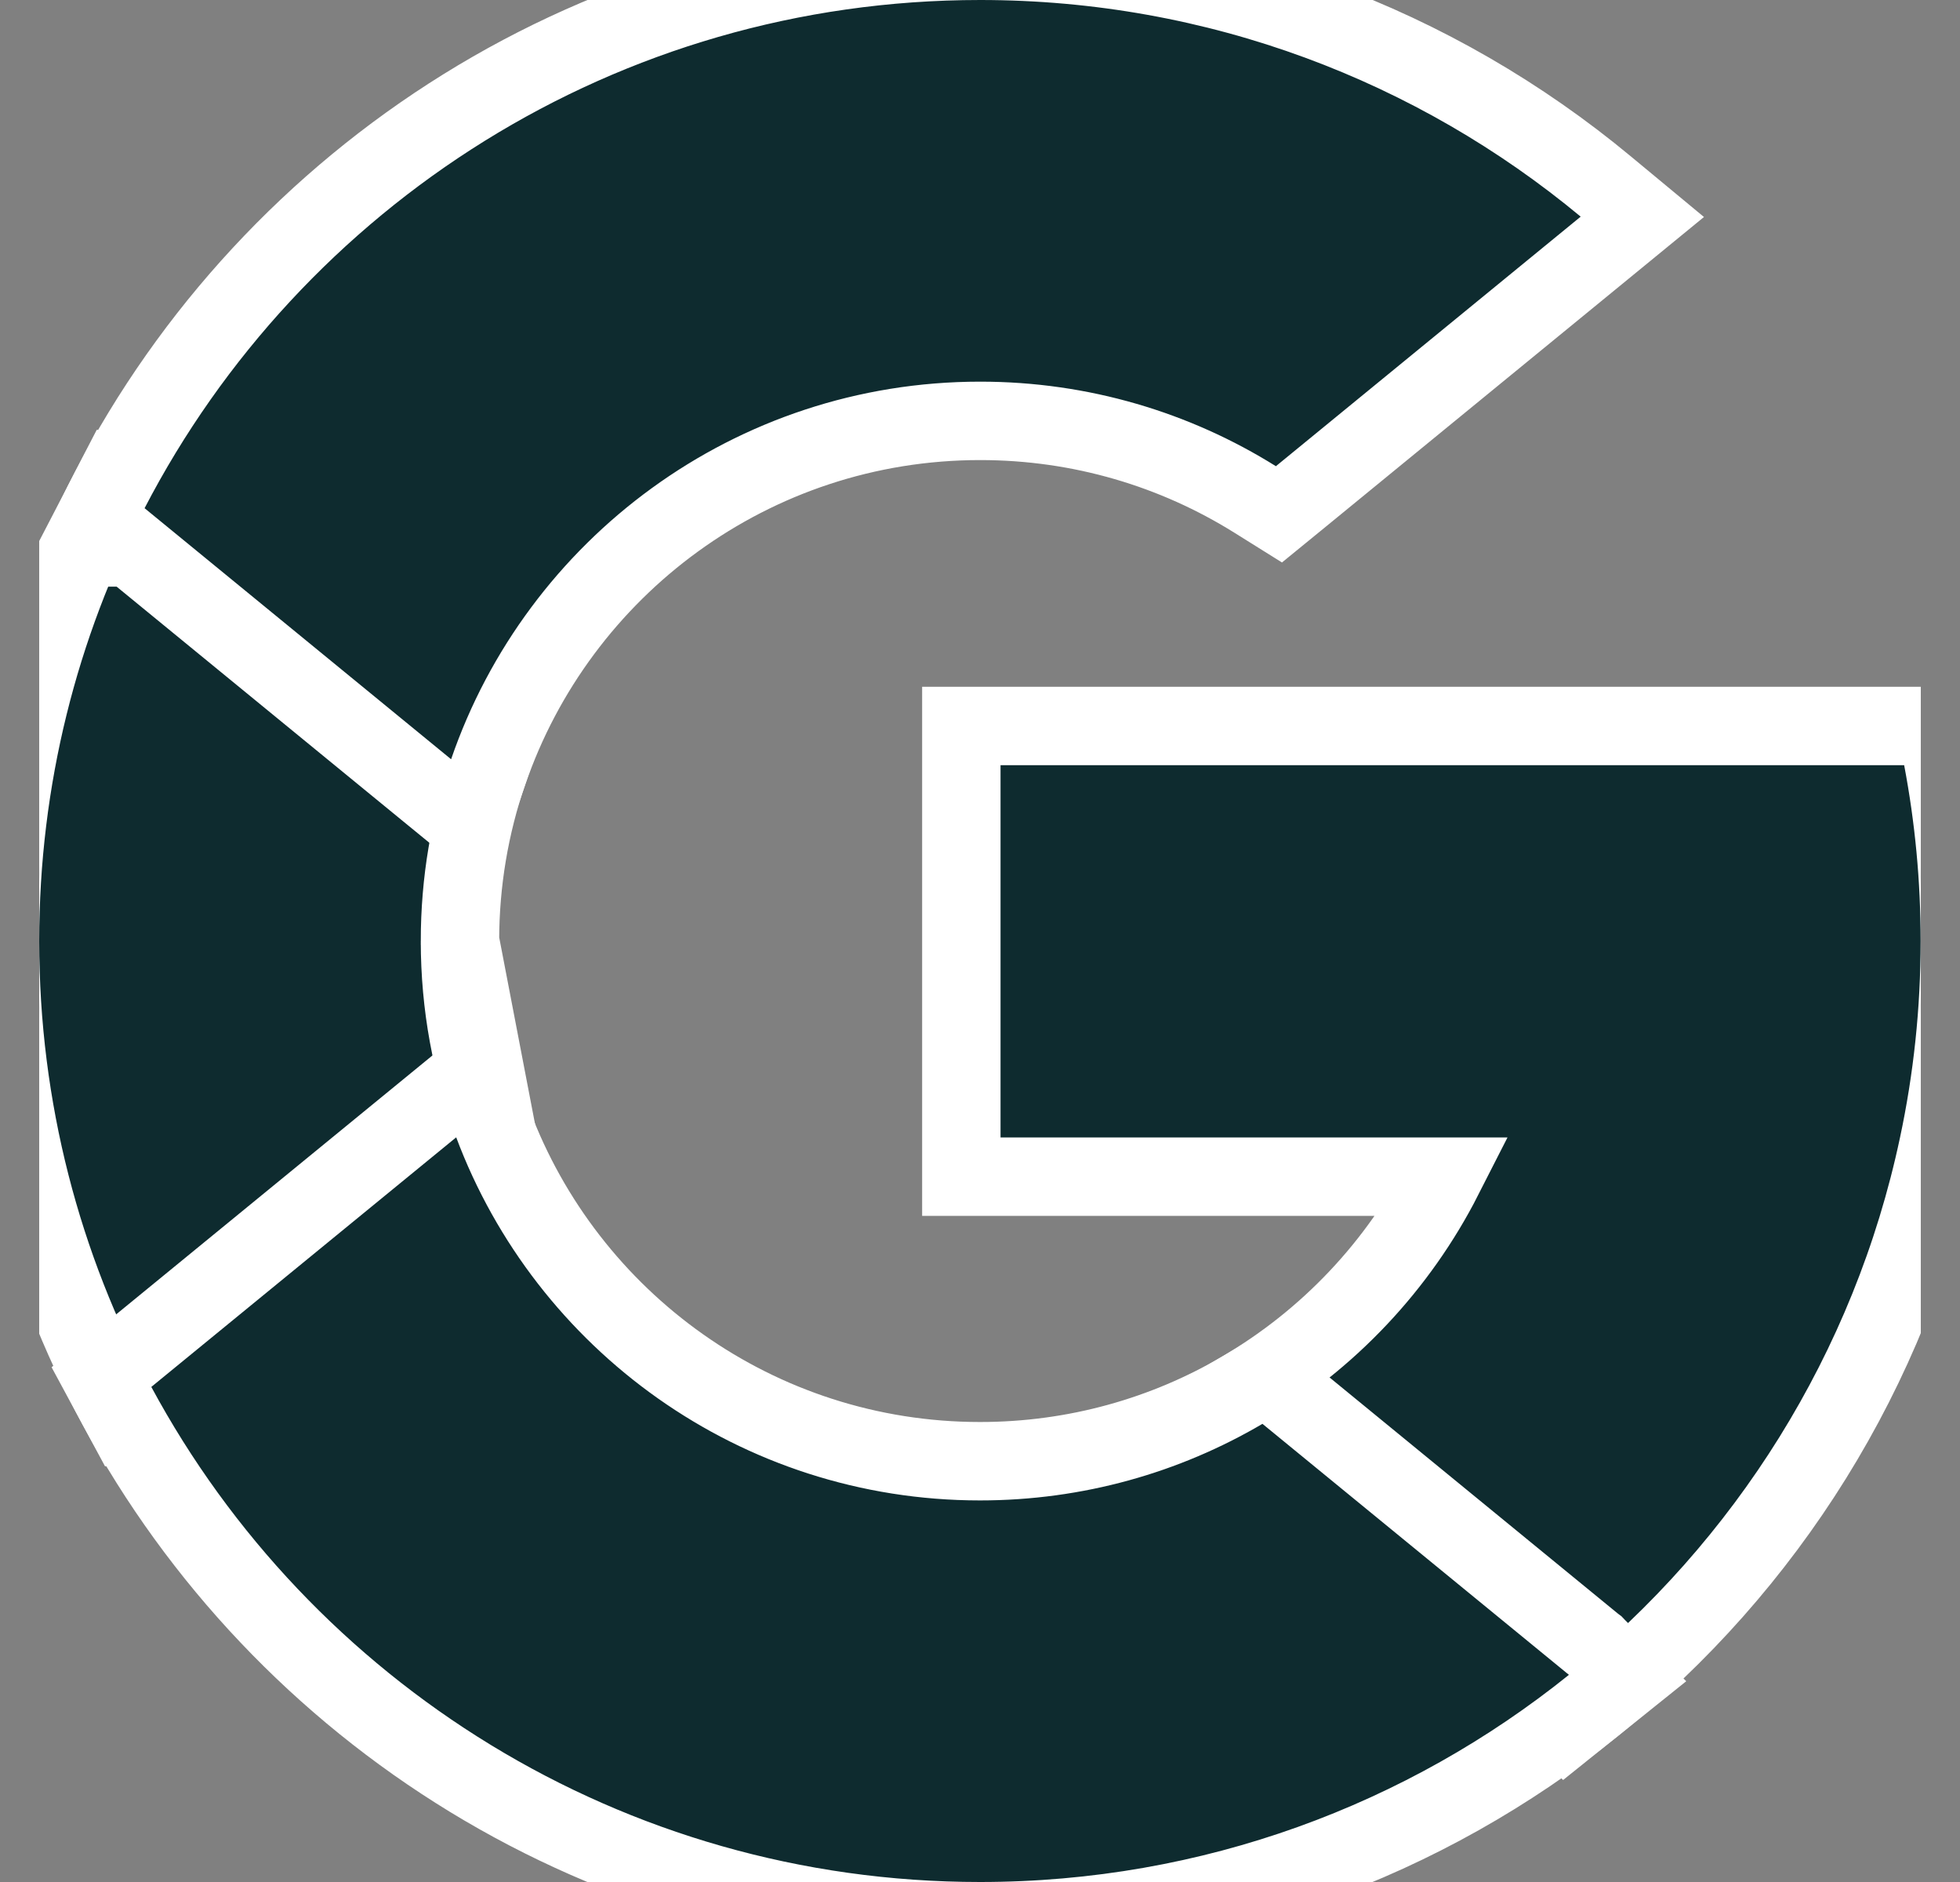 <svg width="25" height="24" viewBox="0 0 25 24" fill="none" xmlns="http://www.w3.org/2000/svg">
<rect x="0" y="0" width="25" height="24" fill="#808080" stroke="none"/>
<g clip-path="url(#clip0_1750_5237)">
<path d="M6.343 14.478L6.302 14.633L5.466 17.752L5.369 18.114L4.994 18.122L1.941 18.187L1.635 18.193L1.49 17.924C0.539 16.16 0 14.143 0 12C0 9.928 0.504 7.973 1.398 6.251L1.538 5.981H1.842H1.842H1.888L1.933 5.99L4.651 6.488L4.911 6.536L5.018 6.778L6.209 9.48L6.288 9.659L6.225 9.844C5.993 10.519 5.867 11.244 5.867 12L6.343 14.478ZM6.343 14.478L6.287 14.328M6.343 14.478L6.287 14.328M6.287 14.328C6.015 13.605 5.867 12.82 5.867 12L6.287 14.328Z" fill="#0E2B2F" stroke="white"/>
<path d="M24.779 9.665L24.702 9.258H24.288H19.272H12.762H12.262V9.758V14.505V15.005H12.762H18.413C17.836 16.139 16.943 17.084 15.848 17.726L15.553 17.899L15.608 18.237L16.092 21.262L16.156 21.661L16.56 21.682L19.792 21.847L19.974 22.029L20.324 21.748C22.525 19.978 24.116 17.476 24.724 14.61C24.904 13.767 24.998 12.894 24.998 12C24.998 11.203 24.923 10.422 24.779 9.665Z" fill="#0E2B2F" stroke="white"/>
<path d="M20.365 21.004L20.348 20.986L20.328 20.971L16.42 17.771L16.15 17.55L15.85 17.726C14.868 18.303 13.723 18.634 12.5 18.634C9.656 18.634 7.229 16.844 6.287 14.328L6.042 13.675L5.502 14.117L1.613 17.3L1.294 17.561L1.49 17.924C3.6 21.838 7.739 24.5 12.5 24.5C15.461 24.5 18.183 23.47 20.325 21.748L20.76 21.399L20.366 21.005L20.365 21.004Z" fill="#0E2B2F" stroke="white"/>
<path d="M20.478 3.15L20.948 2.765L20.481 2.378C18.316 0.581 15.534 -0.5 12.502 -0.5C7.67 -0.5 3.48 2.241 1.4 6.251L1.021 6.981H1.666L5.437 10.069L5.993 10.524L6.227 9.844C7.122 7.238 9.594 5.367 12.502 5.367C13.791 5.367 14.992 5.734 16.009 6.369L16.313 6.559L16.591 6.332L20.478 3.15Z" fill="#0E2B2F" stroke="white"/>
</g>
<defs>
<clipPath id="clip0_1750_5237">
<rect width="24" height="24" fill="white" transform="translate(0.5)"/>
</clipPath>
</defs>
</svg>
